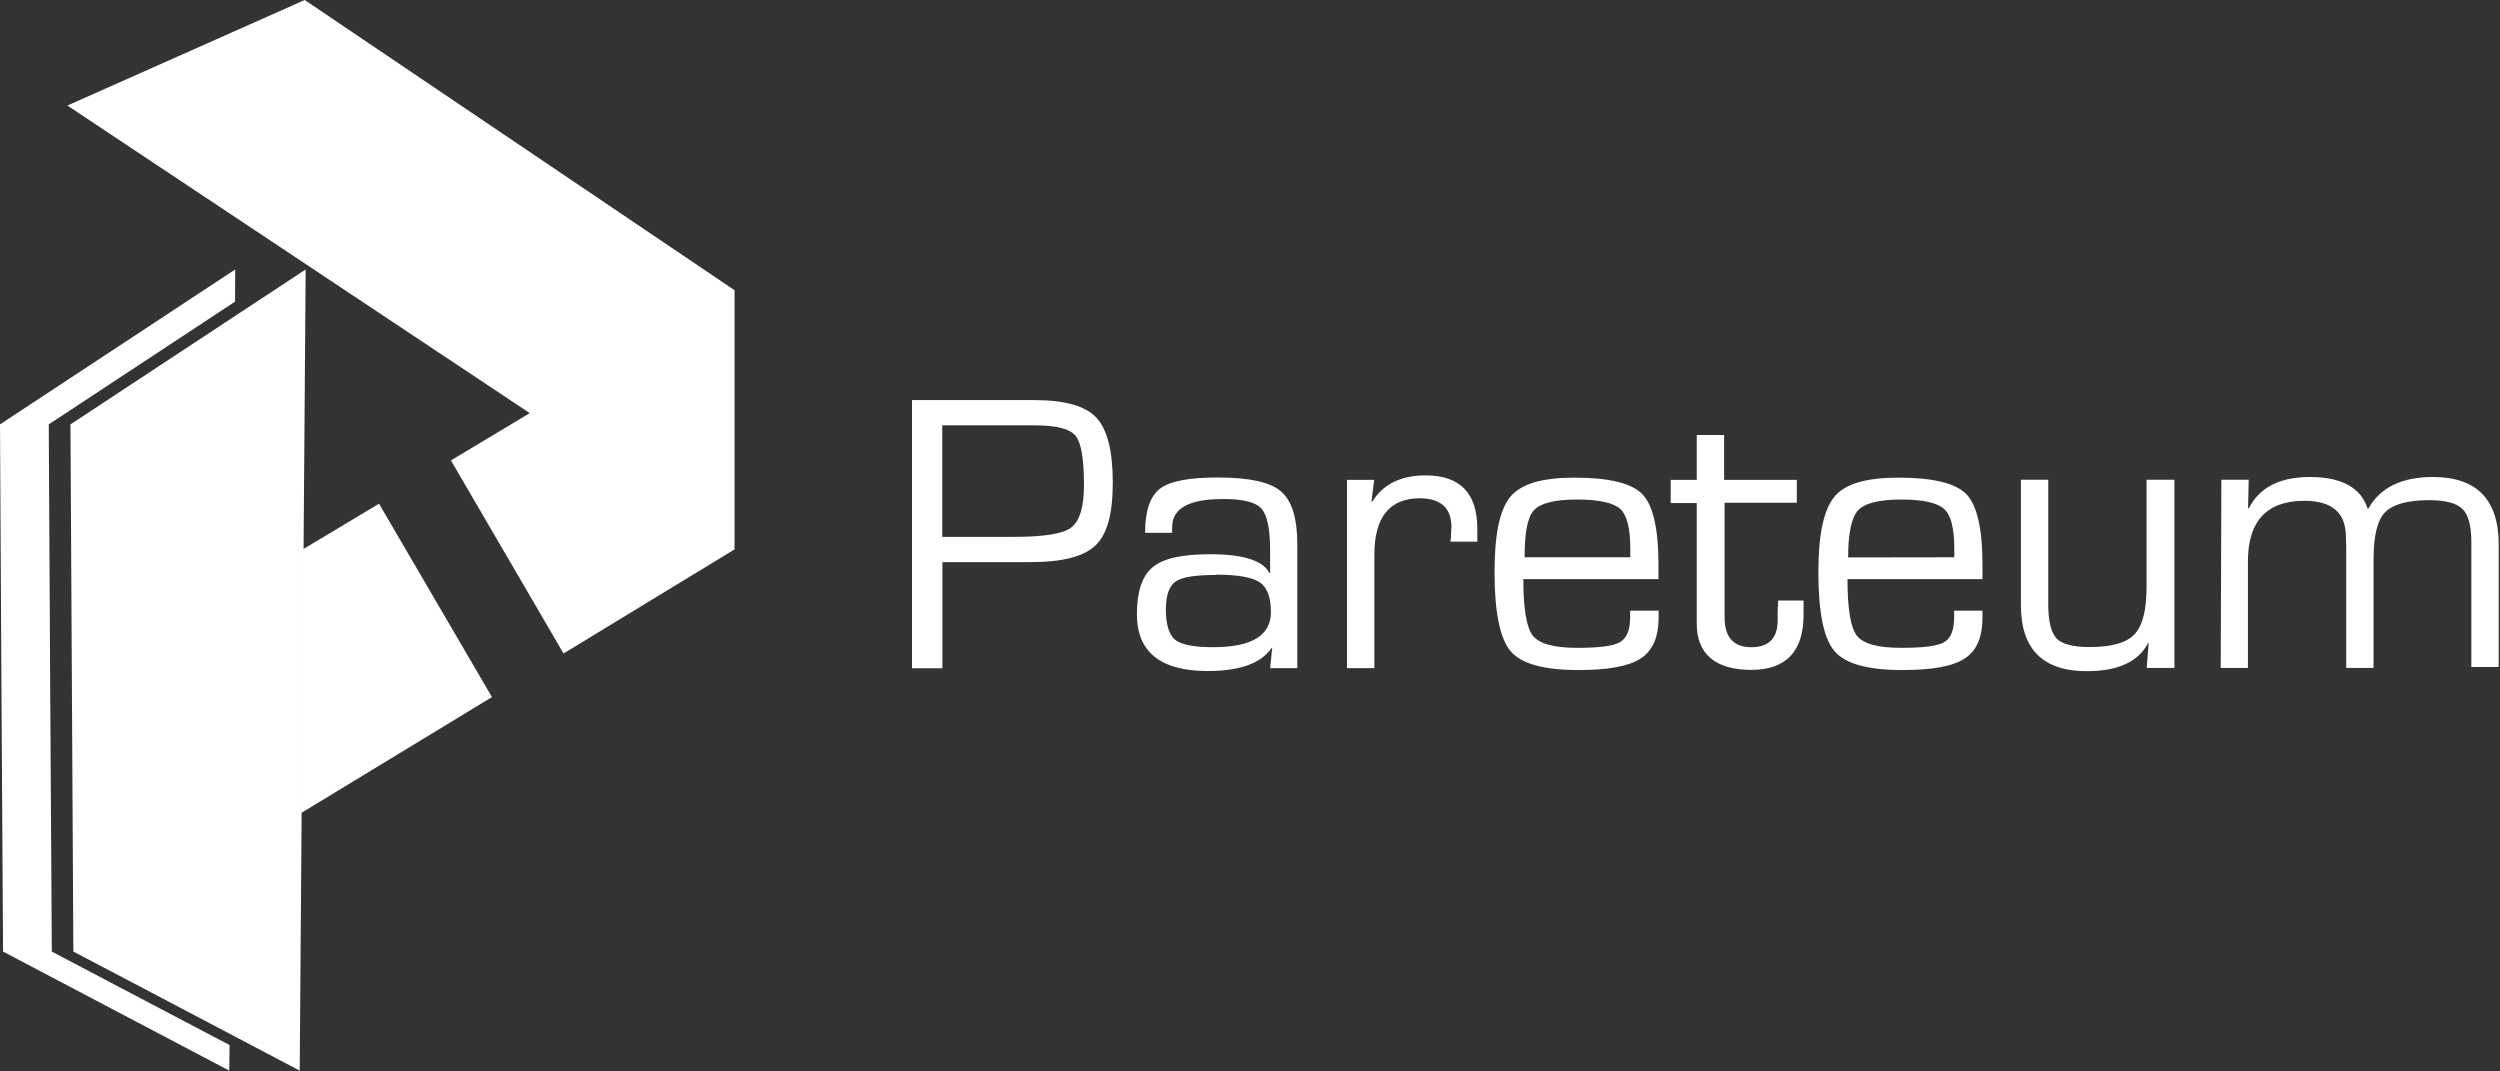 <svg version="1.2" xmlns="http://www.w3.org/2000/svg" viewBox="0 0 1554 666" width="1554" height="666">
	<rect x="0" y="0" width="1554" height="666" fill="#333333" stroke="none"/>
	<title>TEUM_BIG-svg</title>
	<style>
		.s0 { fill: #ffffff } 
	</style>
	<path id="Layer" class="s0" d="m186.3 665.5l1.2-160.3-141.9 86.3 43.8 23zm-140.7-74l141.9-86.3 1.2-164-144 86.4zm-0.9-163.9l144-86.4 1.3-173.7-146.2 96.3zm235.6-141.4l70 120 106.3-64.7-127.3-84.7zm25.5 147.1l-70.2-120.2-46.9 28.1-1.2 164zm-263.9-367.7l287.4 191.2 127.3-76.4-267.2-180.4zm414.7 114.8l-127.3 76.4 127.3 84.7zm0 0l-127.3 76.4 127.3 84.7zm-314.1 485.1l0.2-15.9-66.8-35.1-43.7-23-0.1-18.4-0.9-145.5-0.1-18.2-0.8-145.6 115.8-76.3 0.1-20-146.2 96.3 0.9 163.8 1 163.9 43.7 23z"/>
	<path id="Layer" fill-rule="evenodd" class="s0" d="m566.9 415.4v-166.7h76.1q28.2 0 38.4 10.8c6.9 7.3 10.3 20.8 10.3 40.6 0 19.8-3.6 32-10.7 38.9q-10.8 10.4-40.1 10.4h-55.1v66zm18.8-81.7h44.5c18.6 0 30.5-1.8 35.7-5.8 5.2-4 7.9-12.7 7.9-26.5 0-16.1-1.7-26.3-5.3-30.6-3.5-4.2-11.7-6.4-25.1-6.4h-57.7zm126.1-2.5c0-13.6 3.1-22.7 9.2-27.4 6-4.7 18.1-7 35.9-7q29.3 0 39.3 8.6 10.2 8.7 10.2 32.7v77.2h-16.9l1.3-12.6h-0.3q-9.8 14.4-39.7 14.4-44.1 0-44.1-35.4c0-14 3.3-23.8 9.9-29.2 6.6-5.5 18.5-8 35.7-8 20.5 0 32.7 3.9 36.8 11.7h0.4v-14.2q0-20.1-5.5-26-5.4-5.9-24-5.8-31.4 0-31.4 17.5 0 0.9 0 3.5zm44.2 26.2c-13 0-21.5 1.3-25.4 4.2-3.9 2.8-5.9 8.6-5.9 17.5 0 9 2 15.6 5.9 18.7q5.9 4.5 23.4 4.5 36.1 0 36-21.9c0-9.1-2.3-15.3-6.9-18.4q-7.1-4.8-27.3-4.8zm81.3-59.1h16.9l-1.7 13.4 0.4 0.3q10.1-16.5 33.3-16.5 32.1 0 32.1 33.2v8h-16.7l0.3-2.9c0-3.1 0.3-5.2 0.3-6.2q0-17.6-19.4-17.9-28.5 0-28.5 35.1v70.5h-17zm176.1 81.3h17.6v4.3q0 18.1-11.1 25.4c-7.3 4.8-20.2 7.2-38.6 7.2-21.5 0-35.6-3.8-42.3-11.7-6.6-7.8-10-24.2-10-49.4 0-23.4 3.3-38.9 10-46.8 6.8-8 20-11.7 39.7-11.7q32.2 0 42.2 10.3 10 10.4 10 43.7v9.1h-84q0 27.6 5.9 35.1 5.9 7.6 27.5 7.6c14.5 0 22.7-1.2 26.8-3.6 4.1-2.4 6.2-7.6 6.2-15.4v-3.7zm0-33.2v-5.5c0-12.5-2.1-20.7-6.2-24.5-4.2-3.8-13.1-5.9-26.8-5.9-13.8 0-22.8 2.2-26.9 6.7-4.1 4.4-5.8 14.1-5.8 29.2zm103.5-48.1v14.2h-44.9v71.2q0 18.6 16.6 18.6 16.4 0 16.4-16.7v-5.8l0.3-6.5h15.8v8.7c0 23-10.9 34.4-32.6 34.4-21.7 0-33.8-9.5-33.8-28.7v-75h-16.2v-14.4h16.2v-27.9h17v27.9zm97.9 81.3h17.5v4.4c0 12-3.6 20.5-11 25.3-7.4 4.9-20.3 7.2-38.7 7.2-21.4 0-35.5-3.8-42.2-11.7-6.8-7.8-10.1-24.2-10.1-49.4 0-23.4 3.4-38.8 10.1-46.8 6.7-8 20-11.7 39.6-11.7 21.5 0 35.6 3.4 42.3 10.3q10 10.4 10 43.7v9.1h-83.9q0 27.6 5.8 35.1c3.9 5.1 13.2 7.6 27.6 7.6 14.5 0 22.7-1.2 26.8-3.6q6.1-3.6 6.1-15.4v-3.7zm0-33.2v-5.5c0-12.5-2.1-20.7-6.3-24.5-4.1-3.8-13-5.9-26.7-5.9-13.7 0-22.8 2.3-26.8 6.7-4.1 4.5-6.2 14.1-6.2 29.3zm136.8-48.2v117h-17.2l1.2-15.2-0.3-0.4c-5.9 11.7-18.7 17.6-38.1 17.6q-41 0-41-41v-78h17v77.5c0 10.6 1.8 17.6 5.2 21.2 3.5 3.6 10.4 5.3 20.7 5.3q20.3 0 27.7-7.9c5-5.3 7.5-15.1 7.5-29.3v-66.8zm29.2 0h17l-0.4 17.6 0.4 0.3c6.5-13 19.2-19.6 38-19.6 19.7 0 31.7 6.6 35.9 19.6h0.5c7.3-13 20.6-19.6 40.1-19.6q40.9 0 40.9 42.1v76h-17v-77.4c0-10.2-1.8-17.2-5.5-20.8-3.6-3.6-10.5-5.5-20.7-5.5-13.5 0-22.6 2.6-27.5 7.6-4.8 5-7.1 14.8-7.1 29.3v67.4h-17v-76l-0.2-5.4c0-15.1-8.6-22.5-25.8-22.5q-35.1 0-35.1 37.8v66.1h-16.9z"/>
</svg>